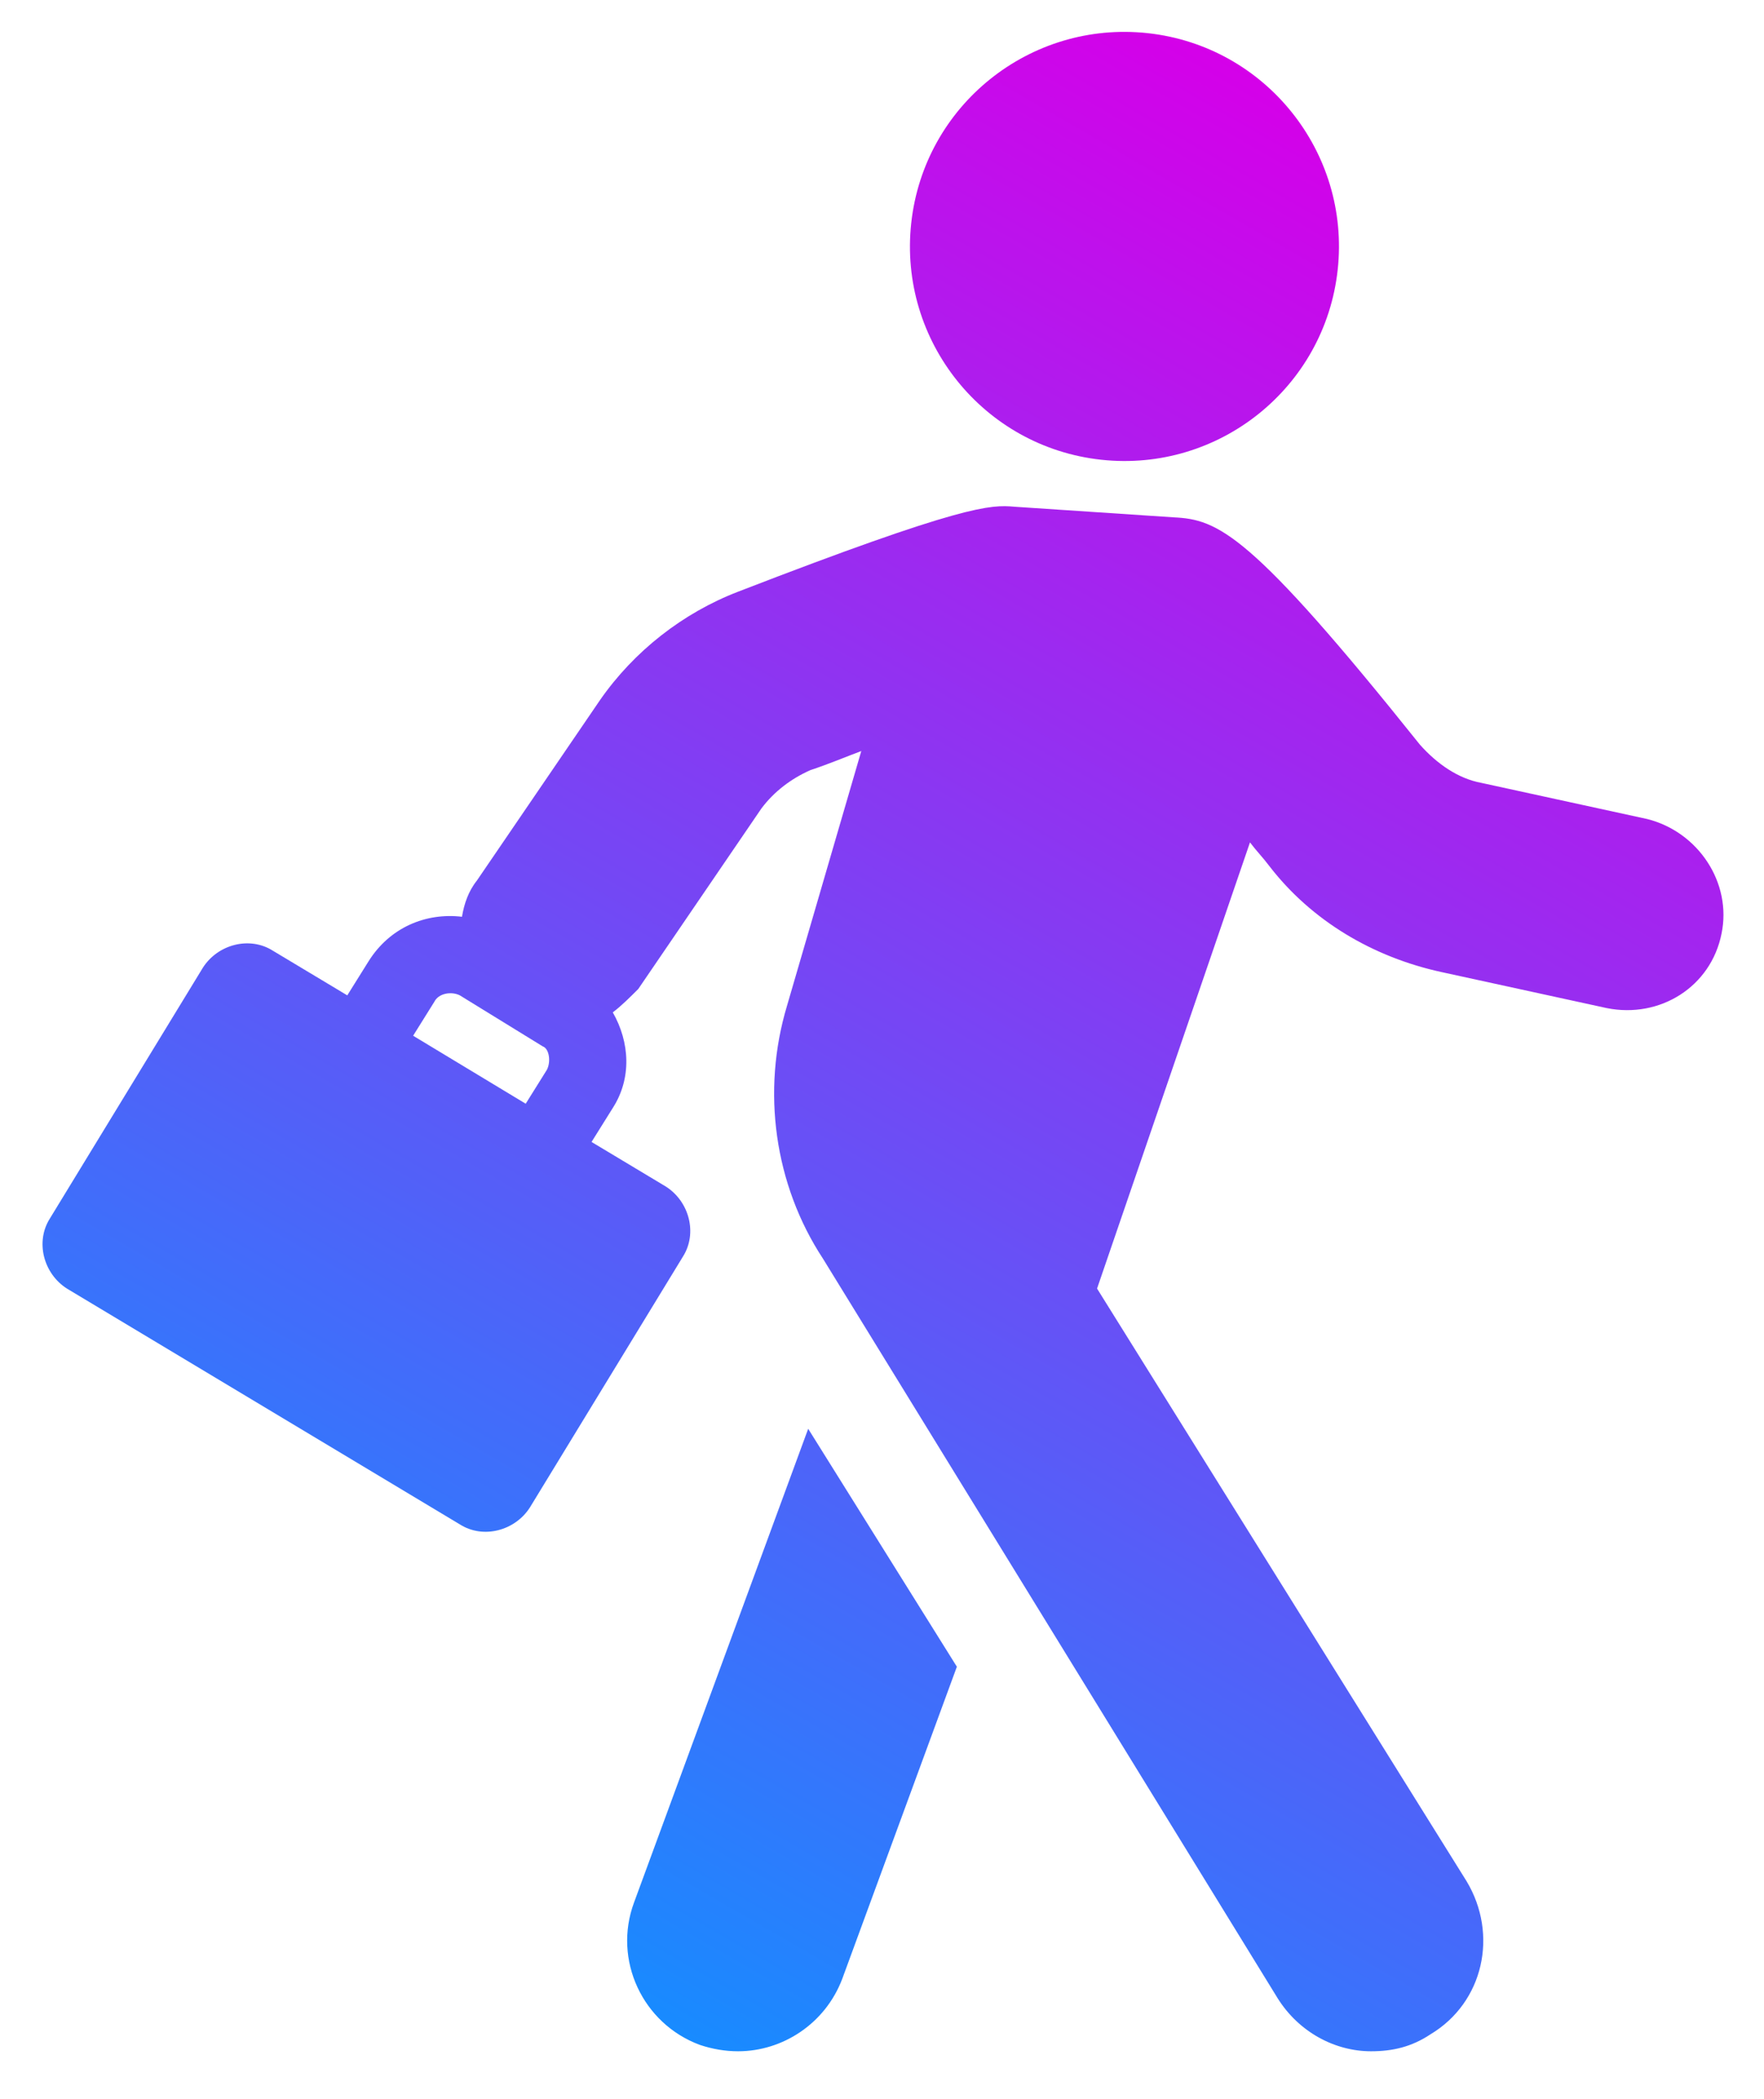 <?xml version="1.0" encoding="UTF-8"?> <!-- Generator: Adobe Illustrator 23.0.6, SVG Export Plug-In . SVG Version: 6.00 Build 0) --> <svg xmlns="http://www.w3.org/2000/svg" xmlns:xlink="http://www.w3.org/1999/xlink" x="0px" y="0px" viewBox="0 0 83.05 98.81" style="enable-background:new 0 0 83.05 98.81;" xml:space="preserve"> <style type="text/css"> .st0{fill:url(#SVGID_1_);} </style> <g id="Слой_2"> </g> <g id="Слой_1"> <linearGradient id="SVGID_1_" gradientUnits="userSpaceOnUse" x1="26.084" y1="92.37" x2="72.824" y2="11.415"> <stop offset="0" style="stop-color:#188BFF"></stop> <stop offset="1" style="stop-color:#D500E9"></stop> </linearGradient> <path class="st0" d="M29.85,89.55c-1,2.7,0.4,5.7,3.1,6.7c0.6,0.2,1.2,0.3,1.8,0.3c2.1,0,4.1-1.3,4.9-3.4l5.4-14.7l-7-11.2 L29.85,89.55z M77.55,38.55l-7.8-1.7c-1.1-0.2-2.1-0.9-2.9-1.8c-8-10-9.5-10.6-11.6-10.7l-7.5-0.5c-1.1-0.1-2.4-0.1-13,4 c-2.6,1-4.9,2.8-6.5,5.1l-5.8,8.5c-0.4,0.5-0.6,1.1-0.7,1.7c-1.7-0.2-3.4,0.5-4.4,2.1l-1,1.6l-3.5-2.1c-1.1-0.7-2.6-0.3-3.3,0.8 l-7.2,11.8c-0.7,1.1-0.3,2.6,0.8,3.3l18.5,11.1c1.1,0.7,2.6,0.3,3.3-0.8l7.2-11.8c0.7-1.1,0.3-2.6-0.8-3.3l-3.5-2.1l1-1.6 c0.9-1.4,0.8-3.1,0-4.5c0.4-0.3,0.8-0.7,1.2-1.1l5.8-8.5c0.6-0.8,1.4-1.4,2.3-1.8c0.9-0.3,1.6-0.6,2.4-0.9l-3.5,12 c-1.2,4-0.6,8.4,1.7,11.9l21.4,34.8c1,1.6,2.7,2.5,4.4,2.5c1,0,1.9-0.2,2.8-0.8c2.5-1.5,3.2-4.7,1.7-7.2l-17.4-27.9l7.2-21 c0.3,0.4,0.6,0.7,0.9,1.1c2,2.6,4.9,4.3,8.1,5l7.8,1.7c2.5,0.5,4.9-1,5.4-3.5C81.55,41.55,79.95,39.15,77.55,38.55z M25.75,50.35 l-1,1.6l-5.3-3.2l1-1.6c0.2-0.4,0.8-0.5,1.2-0.3l3.9,2.4C25.85,49.35,25.95,49.95,25.75,50.35z M42.9,10.51 c0.6-5.55,5.59-9.55,11.13-8.95s9.55,5.59,8.95,11.13c-0.6,5.55-5.59,9.55-11.13,8.95C46.3,21.04,42.3,16.05,42.9,10.51z"></path> </g> </svg> 